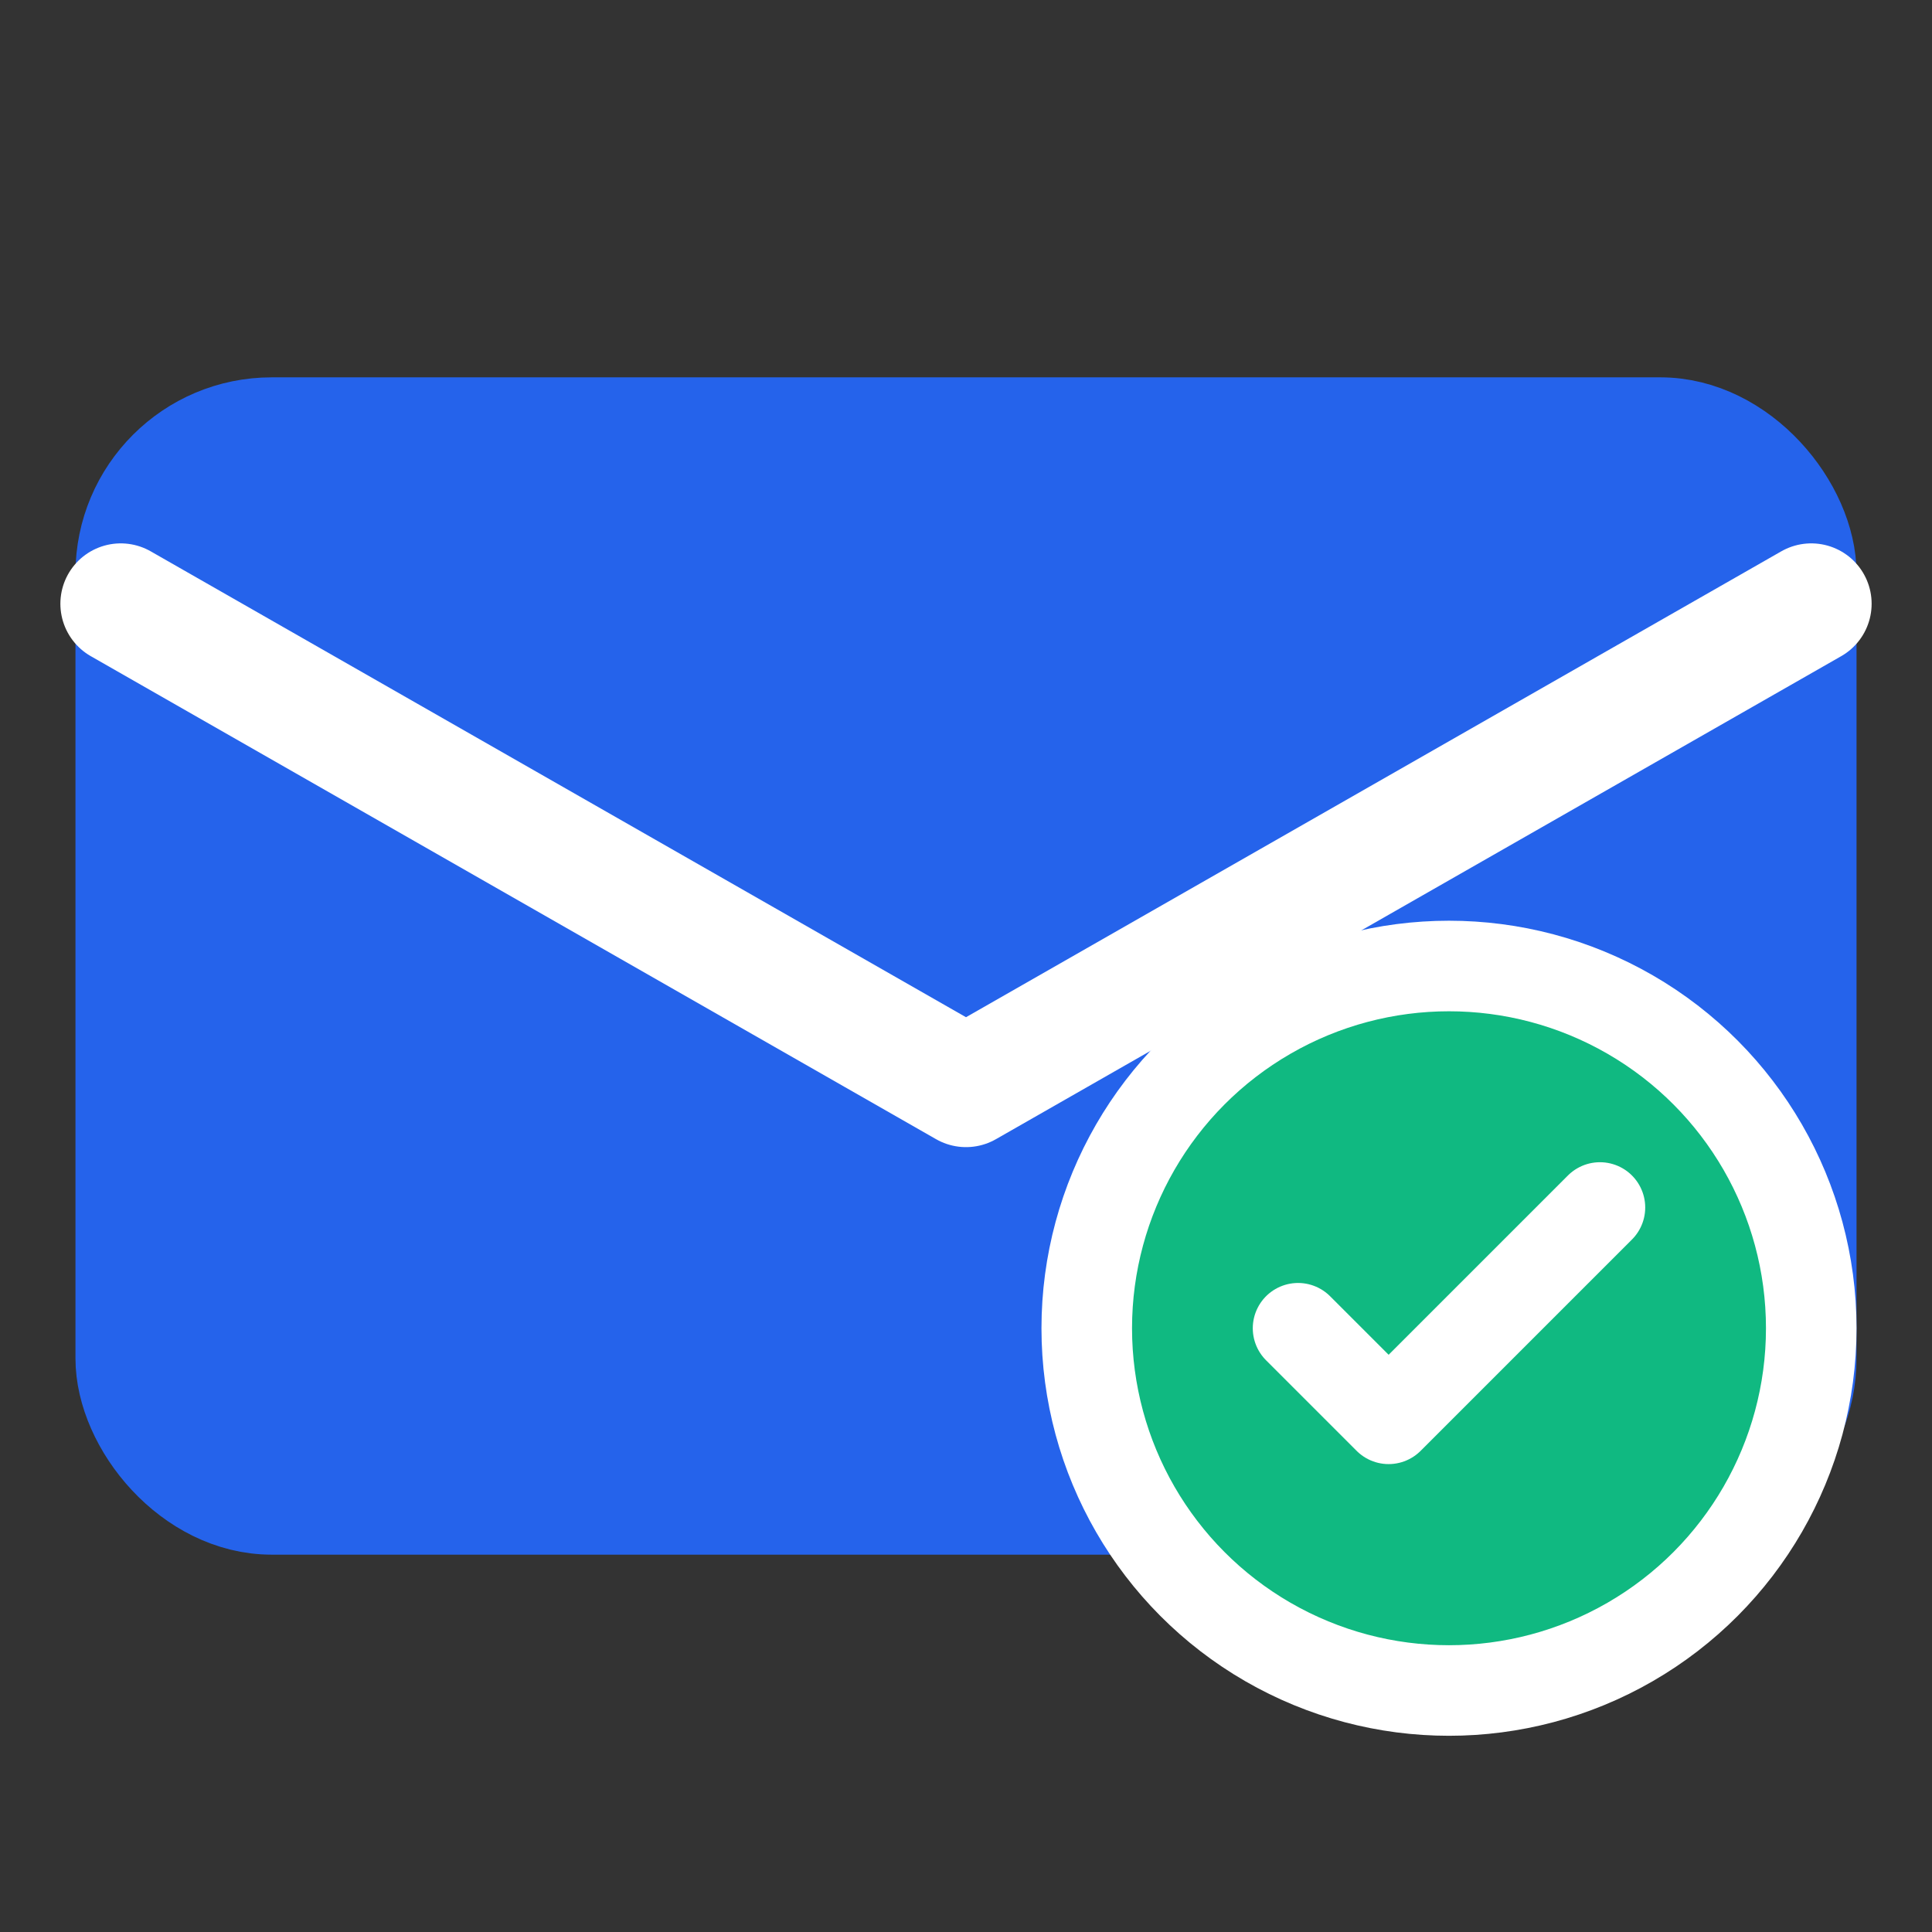 <svg width="32" height="32" viewBox="0 0 32 32" fill="none" xmlns="http://www.w3.org/2000/svg">
  <rect x="0" y="0" width="32" height="32" fill="#333333" stroke="none"/>
  <!-- Envelope -->
  <rect x="2" y="7" width="28" height="18" rx="2.5" fill="#2563EB" stroke="#2563EB" stroke-width="1.5"/>
  <path d="M2 10 L16 18 L30 10" stroke="white" stroke-width="2" stroke-linecap="round" stroke-linejoin="round" fill="none"/>

  <!-- Checkmark circle -->
  <circle cx="24" cy="22" r="6" fill="#10B981" stroke="white" stroke-width="1.5"/>
  <path d="M21.5 22 L23 23.5 L26.5 20" stroke="white" stroke-width="1.5" stroke-linecap="round" stroke-linejoin="round" fill="none"/>
</svg>
